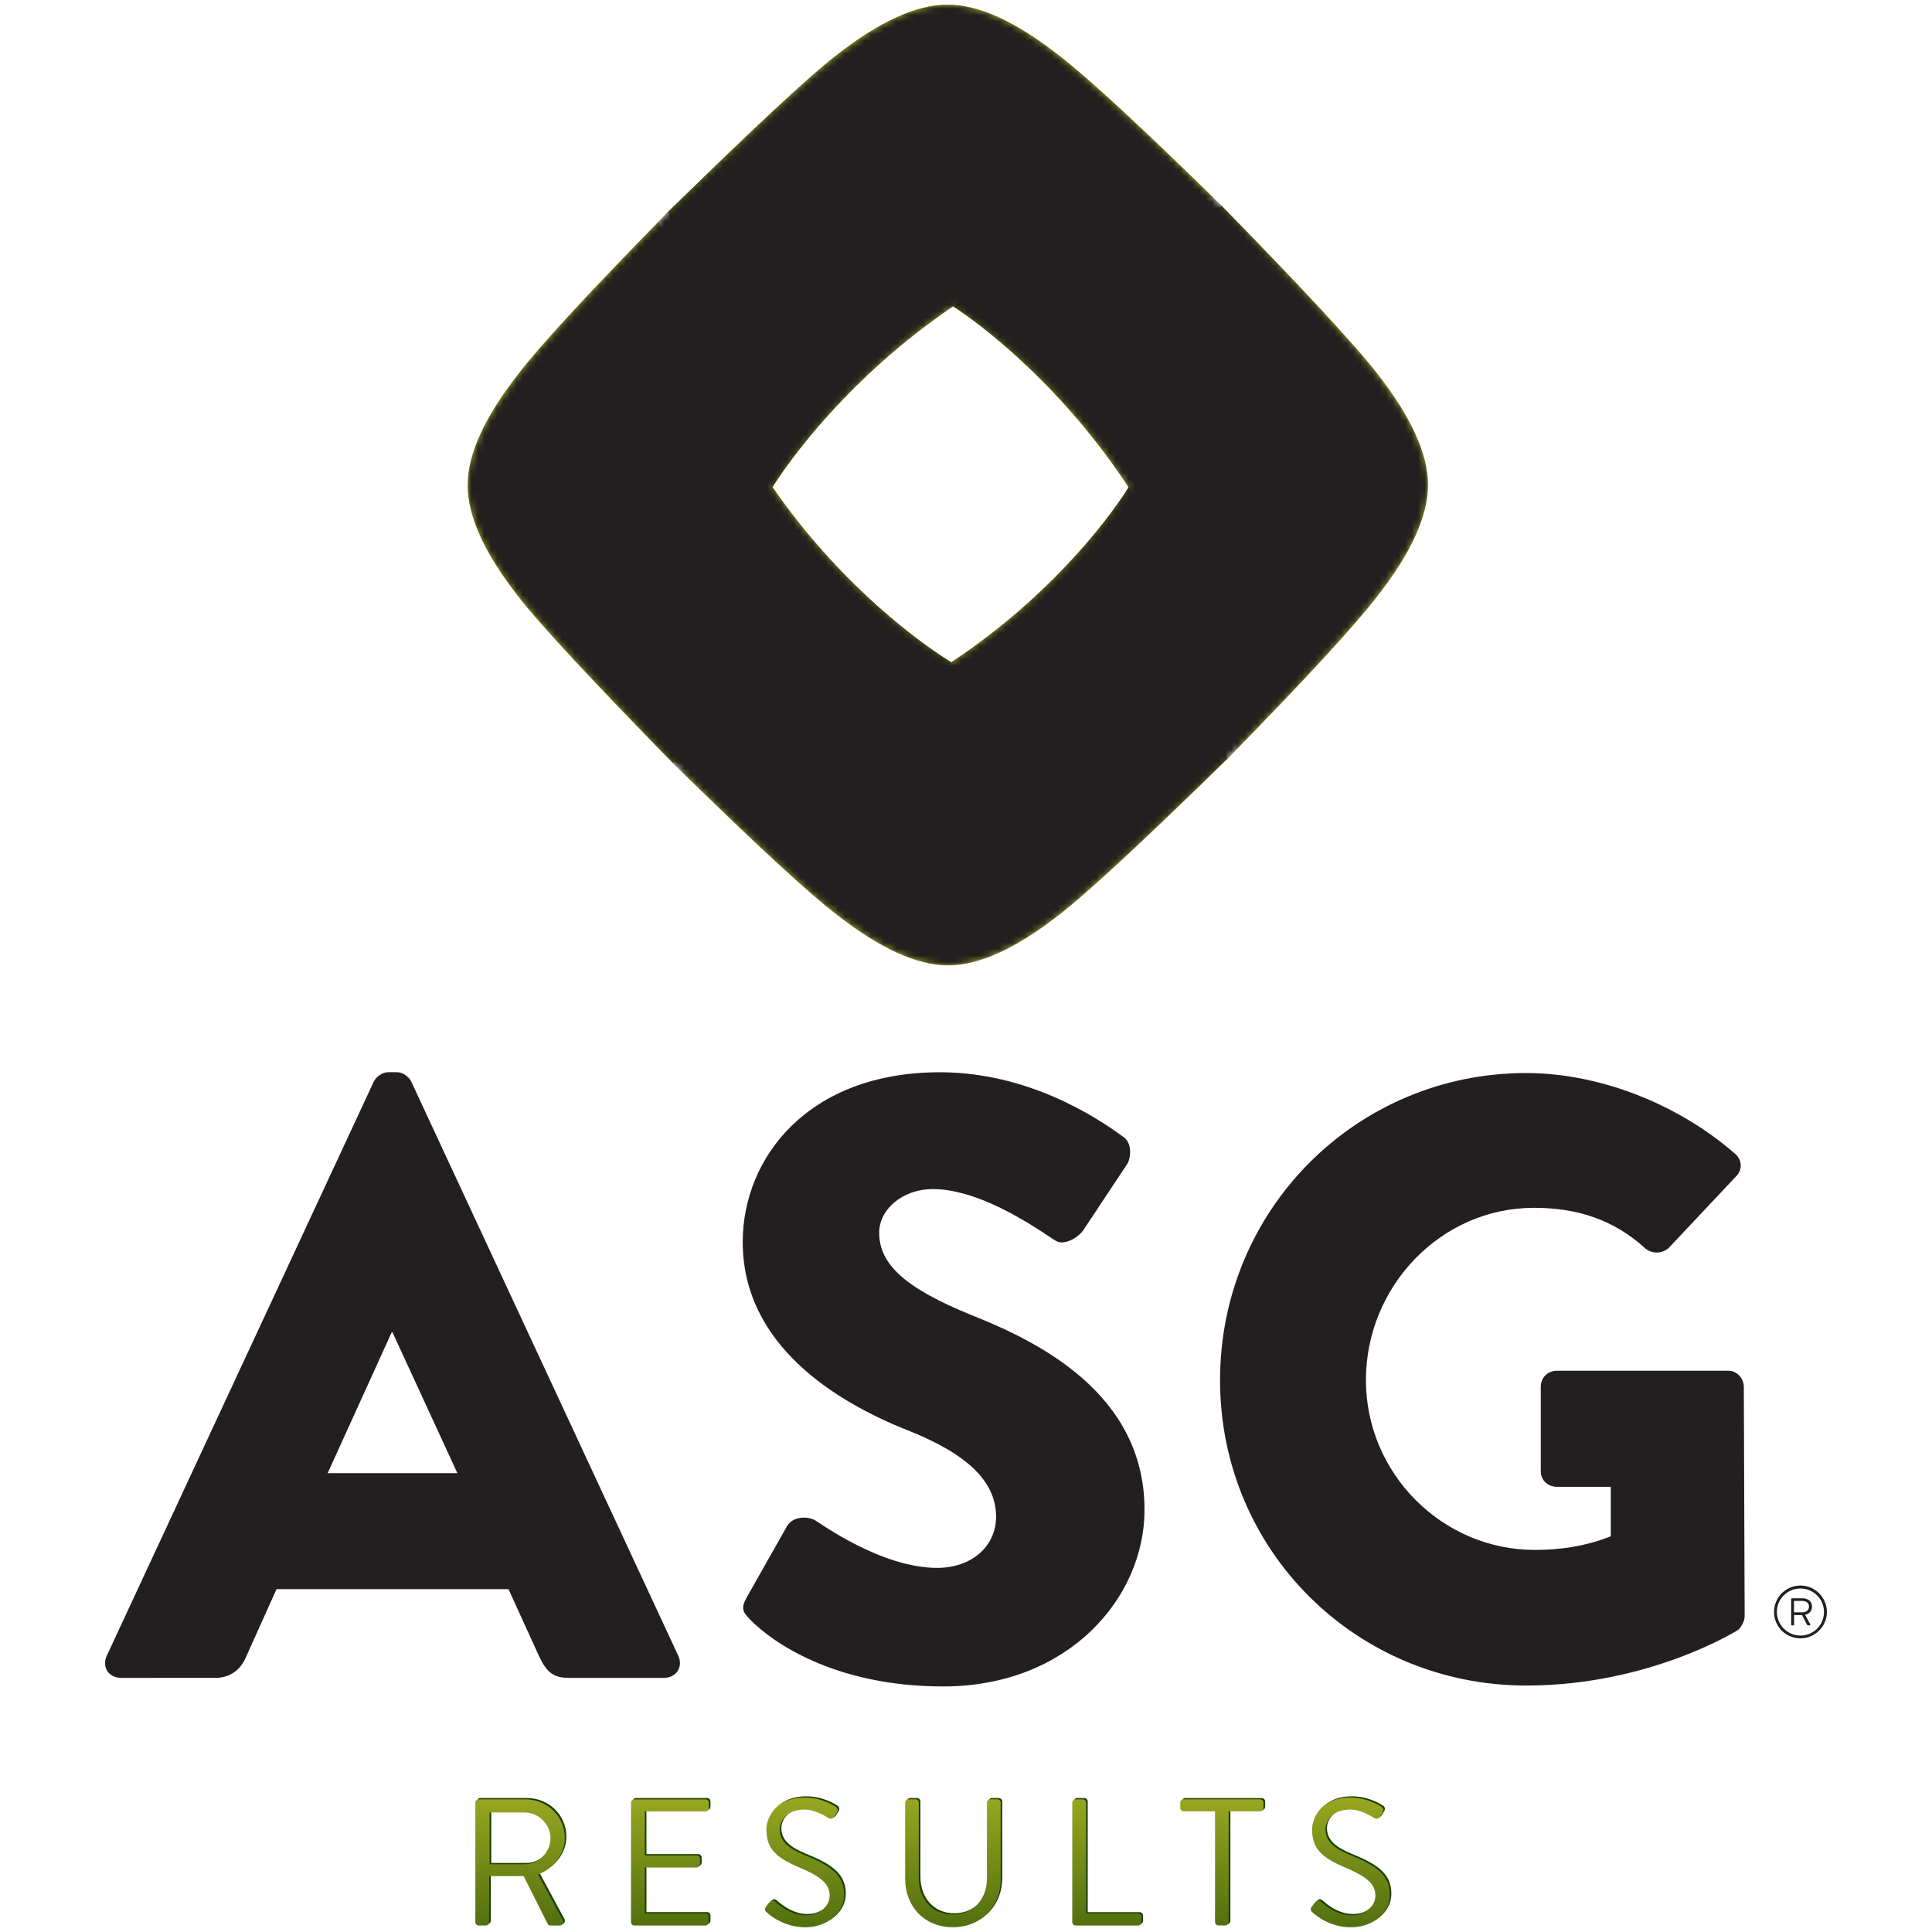 <?xml version="1.0" encoding="utf-8"?>
<!-- Generator: Adobe Illustrator 24.0.2, SVG Export Plug-In . SVG Version: 6.00 Build 0)  -->
<svg version="1.1" id="Layer_1" xmlns="http://www.w3.org/2000/svg" xmlns:xlink="http://www.w3.org/1999/xlink" x="0px" y="0px"
	 viewBox="0 0 300 300" style="enable-background:new 0 0 300 300;" xml:space="preserve">
<style type="text/css">
	.st0{clip-path:url(#SVGID_2_);}
	.st1{clip-path:url(#SVGID_4_);fill:#231F20;}
	.st2{clip-path:url(#SVGID_4_);fill:#174000;}
	.st3{clip-path:url(#SVGID_6_);fill:url(#SVGID_7_);}
	.st4{clip-path:url(#SVGID_9_);fill:url(#SVGID_10_);}
	.st5{clip-path:url(#SVGID_12_);fill:url(#SVGID_13_);}
	.st6{clip-path:url(#SVGID_15_);fill:url(#SVGID_16_);}
	.st7{clip-path:url(#SVGID_18_);fill:url(#SVGID_19_);}
	.st8{clip-path:url(#SVGID_21_);fill:url(#SVGID_22_);}
	.st9{clip-path:url(#SVGID_24_);fill:url(#SVGID_25_);}
	.st10{clip-path:url(#SVGID_27_);fill:url(#SVGID_28_);}
	.st11{clip-path:url(#SVGID_30_);fill:url(#SVGID_31_);}
	.st12{clip-path:url(#SVGID_33_);fill:url(#SVGID_34_);}
	.st13{clip-path:url(#SVGID_36_);fill:url(#SVGID_37_);}
	.st14{clip-path:url(#SVGID_39_);fill:url(#SVGID_40_);}
	.st15{clip-path:url(#SVGID_42_);fill:url(#SVGID_43_);}
	.st16{clip-path:url(#SVGID_45_);fill:url(#SVGID_46_);}
	.st17{clip-path:url(#SVGID_48_);fill:url(#SVGID_49_);}
	.st18{clip-path:url(#SVGID_51_);fill:url(#SVGID_52_);}
	.st19{filter:url(#Adobe_OpacityMaskFilter);}
	.st20{clip-path:url(#SVGID_54_);fill:url(#SVGID_56_);}
	.st21{clip-path:url(#SVGID_54_);mask:url(#SVGID_55_);fill:url(#SVGID_57_);}
	.st22{fill:#FFFFFF;}
	.st23{fill:#231F20;}
	.st24{fill:#263567;}
	.st25{fill:#ADB826;}
	.st26{clip-path:url(#SVGID_59_);fill:#FFFFFF;}
	.st27{clip-path:url(#SVGID_61_);fill:#FFFFFF;}
	.st28{clip-path:url(#SVGID_63_);fill:#FFFFFF;}
	.st29{clip-path:url(#SVGID_65_);fill:#FFFFFF;}
	.st30{clip-path:url(#SVGID_67_);fill:#FFFFFF;}
	.st31{clip-path:url(#SVGID_69_);fill:#FFFFFF;}
	.st32{clip-path:url(#SVGID_71_);fill:#FFFFFF;}
	.st33{clip-path:url(#SVGID_73_);fill:url(#SVGID_74_);}
	.st34{clip-path:url(#SVGID_76_);fill:url(#SVGID_77_);}
	.st35{clip-path:url(#SVGID_79_);fill:url(#SVGID_80_);}
	.st36{clip-path:url(#SVGID_82_);fill:url(#SVGID_83_);}
	.st37{clip-path:url(#SVGID_85_);fill:url(#SVGID_86_);}
	.st38{clip-path:url(#SVGID_88_);fill:url(#SVGID_89_);}
	.st39{clip-path:url(#SVGID_91_);fill:url(#SVGID_92_);}
	.st40{clip-path:url(#SVGID_94_);fill:url(#SVGID_95_);}
	.st41{clip-path:url(#SVGID_97_);fill:url(#SVGID_98_);}
	.st42{filter:url(#Adobe_OpacityMaskFilter_1_);}
	.st43{clip-path:url(#SVGID_100_);fill:url(#SVGID_102_);}
	.st44{clip-path:url(#SVGID_100_);mask:url(#SVGID_101_);fill:url(#SVGID_103_);}
</style>
<g>
	<defs>
		<rect id="SVGID_1_" x="16.31" y="0.73" width="267.38" height="298.54"/>
	</defs>
	<clipPath id="SVGID_2_">
		<use xlink:href="#SVGID_1_"  style="overflow:visible;"/>
	</clipPath>
	<g class="st0">
		<defs>
			<rect id="SVGID_3_" x="16.31" y="0.73" width="267.38" height="298.54"/>
		</defs>
		<clipPath id="SVGID_4_">
			<use xlink:href="#SVGID_3_"  style="overflow:visible;"/>
		</clipPath>
		<path class="st1" d="M16.58,257.1l41.46-89.15c0.4-0.79,1.33-1.46,2.25-1.46h1.32c0.93,0,1.85,0.66,2.25,1.46l41.46,89.15
			c0.79,1.72-0.27,3.44-2.25,3.44h-14.7c-2.38,0-3.44-0.79-4.64-3.31l-4.77-10.47H42.94l-4.77,10.6c-0.66,1.59-2.12,3.18-4.77,3.18
			H18.83C16.84,260.54,15.78,258.82,16.58,257.1 M71.02,228.75l-10.07-21.86h-0.13l-9.94,21.86H71.02z"/>
		<path class="st1" d="M116,247.95l6.22-10.99c1.06-1.72,3.58-1.46,4.5-0.79c0.53,0.26,10.07,7.29,18.81,7.29
			c5.3,0,9.14-3.31,9.14-7.95c0-5.56-4.64-9.8-13.64-13.38c-11.39-4.5-25.7-13.38-25.7-29.27c0-13.12,10.2-26.36,30.6-26.36
			c13.78,0,24.37,7.02,28.35,9.93c1.59,0.93,1.32,3.31,0.8,4.24l-6.76,10.2c-0.93,1.46-3.31,2.65-4.51,1.72
			c-1.19-0.66-10.86-7.95-18.94-7.95c-4.77,0-8.35,3.18-8.35,6.76c0,4.9,3.98,8.61,14.44,12.85c10.33,4.11,26.76,12.19,26.76,30.2
			c0,13.64-11.79,27.42-31.26,27.42c-17.22,0-26.76-7.15-29.8-10.2C115.34,250.34,114.94,249.81,116,247.95"/>
		<path class="st1" d="M237,166.62c11.13,0,23.32,4.64,32.32,12.45c1.19,0.93,1.32,2.52,0.27,3.58l-10.47,11.13
			c-1.06,0.93-2.52,0.93-3.58,0.13c-5.03-4.64-10.86-6.36-17.35-6.36c-14.44,0-26.09,12.19-26.09,26.76
			c0,14.44,11.79,26.36,26.23,26.36c3.84,0,7.82-0.53,11.79-2.12v-7.68h-8.35c-1.46,0-2.52-1.06-2.52-2.39v-13.11
			c0-1.46,1.06-2.52,2.52-2.52h26.63c1.33,0,2.38,1.19,2.38,2.52l0.13,35.63c0,0.66-0.53,1.72-1.06,2.12c0,0-13.64,8.61-32.85,8.61
			c-26.36,0-47.55-20.93-47.55-47.42S210.64,166.62,237,166.62"/>
		<path class="st1" d="M279.57,246.2c2.26,0,4.11,1.85,4.11,4.1c0,2.27-1.86,4.1-4.11,4.1c-2.27,0-4.1-1.83-4.1-4.1
			C275.47,248.05,277.31,246.2,279.57,246.2 M279.57,253.97c2.02,0,3.66-1.64,3.66-3.66c0-2.02-1.64-3.65-3.66-3.65
			c-2.02,0-3.66,1.63-3.66,3.65C275.92,252.32,277.56,253.97,279.57,253.97 M278.12,248.33c0-0.08,0.06-0.15,0.14-0.15h1.66
			c0.73,0,1.45,0.4,1.45,1.29c0,0.82-0.62,1.19-1.08,1.28l0.8,1.46c0.05,0.08,0.01,0.17-0.09,0.17h-0.26
			c-0.06,0-0.13-0.05-0.16-0.12l-0.76-1.48h-0.16h-1.07v1.46c0,0.09-0.03,0.15-0.14,0.15h-0.18c-0.08,0-0.14-0.07-0.14-0.15V248.33z
			 M279.92,250.36c0.51,0,0.98-0.33,0.98-0.89c0-0.66-0.51-0.88-1.12-0.88h-1.21v1.77H279.92z"/>
		<path class="st2" d="M74.06,279.73c0-0.28,0.22-0.53,0.53-0.53h7.25c3.36,0,6.1,2.63,6.1,5.96c0,2.58-1.71,4.73-4.14,5.71
			l3.84,7.11c0.19,0.36,0,0.81-0.48,0.81h-1.43c-0.25,0-0.39-0.14-0.45-0.25l-3.73-7.42h-5.35v7.14c0,0.28-0.25,0.53-0.53,0.53H74.6
			c-0.31,0-0.53-0.25-0.53-0.53V279.73z M81.71,289.28c2.15,0,4.03-1.79,4.03-4.09c0-2.13-1.88-3.95-4.03-3.95h-5.43v8.04H81.71z"/>
		<path class="st2" d="M98.23,279.73c0-0.28,0.22-0.53,0.53-0.53h11.03c0.31,0,0.53,0.25,0.53,0.53v0.81c0,0.28-0.23,0.53-0.53,0.53
			h-9.41v6.83h8.04c0.28,0,0.53,0.25,0.53,0.53v0.81c0,0.31-0.25,0.53-0.53,0.53h-8.04v7.14h9.41c0.31,0,0.53,0.25,0.53,0.53v0.81
			c0,0.28-0.23,0.53-0.53,0.53H98.76c-0.31,0-0.53-0.25-0.53-0.53V279.73z"/>
		<path class="st2" d="M119.2,295.86c0.14-0.17,0.28-0.36,0.42-0.53c0.28-0.36,0.59-0.59,0.98-0.25c0.2,0.17,2.24,2.13,4.73,2.13
			c2.27,0,3.75-1.43,3.75-3.08c0-1.93-1.68-3.08-4.9-4.42c-3.08-1.35-4.93-2.61-4.93-5.8c0-1.9,1.51-4.98,5.97-4.98
			c2.74,0,4.79,1.43,4.79,1.43c0.17,0.08,0.5,0.42,0.17,0.95c-0.11,0.17-0.22,0.36-0.34,0.53c-0.25,0.39-0.53,0.5-0.98,0.25
			c-0.2-0.11-1.96-1.29-3.67-1.29c-2.97,0-3.86,1.9-3.86,3.08c0,1.88,1.43,2.97,3.78,3.95c3.78,1.54,6.22,2.97,6.22,6.22
			c0,2.91-2.77,5.04-6.05,5.04c-3.3,0-5.54-1.93-5.91-2.27C119.14,296.62,118.86,296.39,119.2,295.86"/>
		<path class="st2" d="M140.79,279.73c0-0.28,0.25-0.53,0.53-0.53h1.07c0.31,0,0.53,0.25,0.53,0.53v11.68
			c0,3.19,1.99,5.68,5.26,5.68c3.3,0,5.32-2.44,5.32-5.63v-11.73c0-0.28,0.22-0.53,0.53-0.53h1.07c0.28,0,0.53,0.25,0.53,0.53v11.85
			c0,4.26-3.02,7.5-7.45,7.5c-4.4,0-7.39-3.25-7.39-7.5V279.73z"/>
		<path class="st2" d="M166.75,279.73c0-0.28,0.22-0.53,0.53-0.53h1.09c0.28,0,0.53,0.25,0.53,0.53v17.19h8.06
			c0.31,0,0.53,0.25,0.53,0.53v0.81c0,0.28-0.23,0.53-0.53,0.53h-9.69c-0.31,0-0.53-0.25-0.53-0.53V279.73z"/>
		<path class="st2" d="M188.92,281.08h-4.87c-0.31,0-0.53-0.25-0.53-0.53v-0.81c0-0.28,0.22-0.53,0.53-0.53h11.87
			c0.31,0,0.53,0.25,0.53,0.53v0.81c0,0.28-0.22,0.53-0.53,0.53h-4.87v17.19c0,0.28-0.25,0.53-0.53,0.53h-1.06
			c-0.28,0-0.53-0.25-0.53-0.53V281.08z"/>
		<path class="st2" d="M203.93,295.86c0.14-0.17,0.28-0.36,0.42-0.53c0.28-0.36,0.59-0.59,0.98-0.25c0.2,0.17,2.24,2.13,4.73,2.13
			c2.27,0,3.75-1.43,3.75-3.08c0-1.93-1.68-3.08-4.9-4.42c-3.08-1.35-4.93-2.61-4.93-5.8c0-1.9,1.51-4.98,5.96-4.98
			c2.74,0,4.79,1.43,4.79,1.43c0.17,0.08,0.5,0.42,0.17,0.95c-0.11,0.17-0.22,0.36-0.34,0.53c-0.25,0.39-0.53,0.5-0.98,0.25
			c-0.2-0.11-1.96-1.29-3.67-1.29c-2.97,0-3.86,1.9-3.86,3.08c0,1.88,1.43,2.97,3.78,3.95c3.78,1.54,6.22,2.97,6.22,6.22
			c0,2.91-2.77,5.04-6.05,5.04c-3.3,0-5.54-1.93-5.91-2.27C203.88,296.62,203.6,296.39,203.93,295.86"/>
	</g>
	<g class="st0">
		<defs>
			<path id="SVGID_5_" d="M76.02,281.44h5.43c2.15,0,4.03,1.82,4.03,3.95c0,2.3-1.88,4.09-4.03,4.09h-5.43V281.44z M74.34,279.39
				c-0.31,0-0.53,0.25-0.53,0.53v18.54c0,0.28,0.22,0.53,0.53,0.53h1.09c0.28,0,0.53-0.25,0.53-0.53v-7.14h5.35l3.73,7.42
				c0.06,0.11,0.2,0.25,0.45,0.25h1.43c0.48,0,0.67-0.45,0.48-0.81l-3.84-7.11c2.44-0.98,4.14-3.14,4.14-5.71
				c0-3.33-2.74-5.96-6.11-5.96H74.34z"/>
		</defs>
		<clipPath id="SVGID_6_">
			<use xlink:href="#SVGID_5_"  style="overflow:visible;"/>
		</clipPath>
		
			<linearGradient id="SVGID_7_" gradientUnits="userSpaceOnUse" x1="0.96" y1="301.357" x2="1.96" y2="301.357" gradientTransform="matrix(0 42.899 42.899 0 -12847.278 231.845)">
			<stop  offset="0" style="stop-color:#ADB826"/>
			<stop  offset="1" style="stop-color:#174000"/>
		</linearGradient>
		<rect x="73.81" y="279.39" class="st3" width="13.89" height="19.6"/>
	</g>
	<g class="st0">
		<defs>
			<path id="SVGID_8_" d="M98.51,279.39c-0.31,0-0.53,0.25-0.53,0.53v18.54c0,0.28,0.22,0.53,0.53,0.53h11.03
				c0.31,0,0.53-0.25,0.53-0.53v-0.81c0-0.28-0.22-0.53-0.53-0.53h-9.41v-7.14h8.04c0.28,0,0.53-0.22,0.53-0.53v-0.81
				c0-0.28-0.25-0.53-0.53-0.53h-8.04v-6.83h9.41c0.31,0,0.53-0.25,0.53-0.53v-0.81c0-0.28-0.22-0.53-0.53-0.53H98.51z"/>
		</defs>
		<clipPath id="SVGID_9_">
			<use xlink:href="#SVGID_8_"  style="overflow:visible;"/>
		</clipPath>
		
			<linearGradient id="SVGID_10_" gradientUnits="userSpaceOnUse" x1="0.96" y1="301.357" x2="1.96" y2="301.357" gradientTransform="matrix(0 42.899 42.899 0 -12824.009 231.845)">
			<stop  offset="0" style="stop-color:#ADB826"/>
			<stop  offset="1" style="stop-color:#174000"/>
		</linearGradient>
		<rect x="97.98" y="279.39" class="st4" width="12.1" height="19.6"/>
	</g>
	<g class="st0">
		<defs>
			<path id="SVGID_11_" d="M119,284.1c0,3.19,1.85,4.45,4.93,5.8c3.22,1.34,4.9,2.49,4.9,4.42c0,1.65-1.48,3.08-3.75,3.08
				c-2.49,0-4.54-1.96-4.73-2.13c-0.39-0.34-0.7-0.11-0.98,0.25c-0.14,0.17-0.28,0.36-0.42,0.53c-0.34,0.53-0.06,0.76,0.17,0.95
				c0.36,0.34,2.6,2.27,5.91,2.27c3.28,0,6.05-2.13,6.05-5.04c0-3.25-2.44-4.68-6.22-6.21c-2.35-0.98-3.78-2.07-3.78-3.95
				c0-1.18,0.9-3.08,3.86-3.08c1.71,0,3.47,1.18,3.67,1.29c0.45,0.25,0.73,0.14,0.98-0.25c0.11-0.17,0.22-0.36,0.34-0.53
				c0.34-0.53,0-0.87-0.17-0.95c0,0-2.04-1.43-4.79-1.43C120.52,279.11,119,282.19,119,284.1"/>
		</defs>
		<clipPath id="SVGID_12_">
			<use xlink:href="#SVGID_11_"  style="overflow:visible;"/>
		</clipPath>
		
			<linearGradient id="SVGID_13_" gradientUnits="userSpaceOnUse" x1="0.96" y1="301.355" x2="1.96" y2="301.355" gradientTransform="matrix(0 42.899 42.899 0 -12803.061 231.845)">
			<stop  offset="0" style="stop-color:#ADB826"/>
			<stop  offset="1" style="stop-color:#174000"/>
		</linearGradient>
		<rect x="118.61" y="279.11" class="st5" width="12.46" height="20.16"/>
	</g>
	<g class="st0">
		<defs>
			<path id="SVGID_14_" d="M153.78,279.39c-0.31,0-0.53,0.25-0.53,0.53v11.73c0,3.19-2.02,5.63-5.32,5.63
				c-3.28,0-5.26-2.49-5.26-5.68v-11.68c0-0.28-0.22-0.53-0.53-0.53h-1.06c-0.28,0-0.53,0.25-0.53,0.53v11.84c0,4.26,3,7.5,7.39,7.5
				c4.42,0,7.45-3.25,7.45-7.5v-11.84c0-0.28-0.25-0.53-0.53-0.53H153.78z"/>
		</defs>
		<clipPath id="SVGID_15_">
			<use xlink:href="#SVGID_14_"  style="overflow:visible;"/>
		</clipPath>
		
			<linearGradient id="SVGID_16_" gradientUnits="userSpaceOnUse" x1="0.96" y1="301.357" x2="1.96" y2="301.357" gradientTransform="matrix(0 42.899 42.899 0 -12780.082 231.845)">
			<stop  offset="0" style="stop-color:#ADB826"/>
			<stop  offset="1" style="stop-color:#174000"/>
		</linearGradient>
		<rect x="140.54" y="279.39" class="st6" width="14.84" height="19.88"/>
	</g>
	<g class="st0">
		<defs>
			<path id="SVGID_17_" d="M167.03,279.39c-0.31,0-0.53,0.25-0.53,0.53v18.54c0,0.28,0.22,0.53,0.53,0.53h9.69
				c0.31,0,0.53-0.25,0.53-0.53v-0.81c0-0.28-0.22-0.53-0.53-0.53h-8.07v-17.19c0-0.28-0.25-0.53-0.53-0.53H167.03z"/>
		</defs>
		<clipPath id="SVGID_18_">
			<use xlink:href="#SVGID_17_"  style="overflow:visible;"/>
		</clipPath>
		
			<linearGradient id="SVGID_19_" gradientUnits="userSpaceOnUse" x1="0.96" y1="301.357" x2="1.96" y2="301.357" gradientTransform="matrix(0 42.899 42.899 0 -12756.162 231.845)">
			<stop  offset="0" style="stop-color:#ADB826"/>
			<stop  offset="1" style="stop-color:#174000"/>
		</linearGradient>
		<rect x="166.5" y="279.39" class="st7" width="10.75" height="19.6"/>
	</g>
	<g class="st0">
		<defs>
			<path id="SVGID_20_" d="M183.8,279.39c-0.31,0-0.53,0.25-0.53,0.53v0.81c0,0.28,0.22,0.53,0.53,0.53h4.87v17.19
				c0,0.28,0.25,0.53,0.53,0.53h1.06c0.28,0,0.53-0.25,0.53-0.53v-17.19h4.87c0.31,0,0.53-0.25,0.53-0.53v-0.81
				c0-0.28-0.23-0.53-0.53-0.53H183.8z"/>
		</defs>
		<clipPath id="SVGID_21_">
			<use xlink:href="#SVGID_20_"  style="overflow:visible;"/>
		</clipPath>
		
			<linearGradient id="SVGID_22_" gradientUnits="userSpaceOnUse" x1="0.96" y1="301.357" x2="1.96" y2="301.357" gradientTransform="matrix(0 42.899 42.899 0 -12738.298 231.845)">
			<stop  offset="0" style="stop-color:#ADB826"/>
			<stop  offset="1" style="stop-color:#174000"/>
		</linearGradient>
		<rect x="183.27" y="279.39" class="st8" width="12.94" height="19.6"/>
	</g>
	<g class="st0">
		<defs>
			<path id="SVGID_23_" d="M203.74,284.1c0,3.19,1.85,4.45,4.93,5.8c3.22,1.34,4.9,2.49,4.9,4.42c0,1.65-1.48,3.08-3.75,3.08
				c-2.49,0-4.54-1.96-4.73-2.13c-0.39-0.34-0.7-0.11-0.98,0.25c-0.14,0.17-0.28,0.36-0.42,0.53c-0.34,0.53-0.06,0.76,0.17,0.95
				c0.36,0.34,2.6,2.27,5.91,2.27c3.28,0,6.05-2.13,6.05-5.04c0-3.25-2.43-4.68-6.22-6.21c-2.35-0.98-3.78-2.07-3.78-3.95
				c0-1.18,0.9-3.08,3.86-3.08c1.71,0,3.47,1.18,3.67,1.29c0.45,0.25,0.73,0.14,0.98-0.25c0.11-0.17,0.22-0.36,0.34-0.53
				c0.34-0.53,0-0.87-0.17-0.95c0,0-2.04-1.43-4.79-1.43C205.25,279.11,203.74,282.19,203.74,284.1"/>
		</defs>
		<clipPath id="SVGID_24_">
			<use xlink:href="#SVGID_23_"  style="overflow:visible;"/>
		</clipPath>
		
			<linearGradient id="SVGID_25_" gradientUnits="userSpaceOnUse" x1="0.96" y1="301.355" x2="1.96" y2="301.355" gradientTransform="matrix(0 42.899 42.899 0 -12718.33 231.845)">
			<stop  offset="0" style="stop-color:#ADB826"/>
			<stop  offset="1" style="stop-color:#174000"/>
		</linearGradient>
		<rect x="203.34" y="279.11" class="st9" width="12.46" height="20.16"/>
	</g>
	<g class="st0">
		<defs>
			<path id="SVGID_26_" d="M103.55,33.1C91.49,45.4,83.77,53.76,80.4,58.19c-5.18,6.64-7.78,12.36-7.78,17.16s2.6,10.52,7.78,17.16
				c3.33,4.36,12.35,13.99,24.13,26.02c17.81-1.92,33.01-8.68,43.11-15.73c0,0,0-0.01-0.01-0.01c-4.33-2.6-38.78-25.52-43.69-69.56
				c-0.03-0.19-0.09-0.24-0.16-0.24C103.67,32.98,103.57,33.08,103.55,33.1"/>
		</defs>
		<clipPath id="SVGID_27_">
			<use xlink:href="#SVGID_26_"  style="overflow:visible;"/>
		</clipPath>
		
			<linearGradient id="SVGID_28_" gradientUnits="userSpaceOnUse" x1="1.107" y1="301.472" x2="2.107" y2="301.472" gradientTransform="matrix(18.205 40.287 40.287 -18.205 -12050.392 5530.725)">
			<stop  offset="0" style="stop-color:#ADB826"/>
			<stop  offset="0.125" style="stop-color:#A5B124"/>
			<stop  offset="0.321" style="stop-color:#8E9F1E"/>
			<stop  offset="0.565" style="stop-color:#698215"/>
			<stop  offset="0.844" style="stop-color:#365908"/>
			<stop  offset="1" style="stop-color:#174000"/>
		</linearGradient>
		<polygon class="st10" points="134.91,4.83 179.73,104.01 85.34,146.67 40.52,47.48 		"/>
	</g>
	<g class="st0">
		<defs>
			<path id="SVGID_29_" d="M175.32,75.56c-2.6,4.33-25.56,38.08-70.8,42.96c0,0,0.4,0.4,0.44,0.43
				c12.3,12.06,20.66,19.78,25.09,23.15c6.64,5.18,12.36,7.78,17.16,7.78c4.8,0,10.51-2.59,17.16-7.78
				c4.43-3.38,14.14-12.45,26.44-24.51c0.17-0.16,0.37-0.36,0.33-0.72c0,0-1.33-10.77-6.01-22.38c-5.66-14.05-8.87-18.99-8.87-18.99
				c0,0.01-0.07-0.05-0.18-0.1c-0.1-0.05-0.22-0.1-0.35-0.1C175.58,75.31,175.43,75.37,175.32,75.56"/>
		</defs>
		<clipPath id="SVGID_30_">
			<use xlink:href="#SVGID_29_"  style="overflow:visible;"/>
		</clipPath>
		
			<linearGradient id="SVGID_31_" gradientUnits="userSpaceOnUse" x1="1.373" y1="301.037" x2="2.373" y2="301.037" gradientTransform="matrix(38.513 -12.554 -12.554 -38.513 3885.673 11719.861)">
			<stop  offset="0" style="stop-color:#ADB826"/>
			<stop  offset="0.125" style="stop-color:#A5B124"/>
			<stop  offset="0.321" style="stop-color:#8E9F1E"/>
			<stop  offset="0.565" style="stop-color:#698215"/>
			<stop  offset="0.844" style="stop-color:#365908"/>
			<stop  offset="1" style="stop-color:#174000"/>
		</linearGradient>
		<polygon class="st11" points="82.54,82.47 182.85,49.77 213.15,142.72 112.84,175.42 		"/>
	</g>
	<g class="st0">
		<defs>
			<path id="SVGID_32_" d="M147.14,0.73c-4.8,0-10.52,2.6-17.16,7.78c-4.43,3.38-14.14,12.54-26.44,24.59
				c-0.17,0.16-0.37,0.36-0.33,0.72c0,0,1.33,10.68,6.01,22.29c5.66,14.05,9.42,20.14,9.42,20.14c0-0.01,0.07,0.05,0.18,0.1
				c0.2,0.11,0.53,0.22,0.76-0.15c2.6-4.33,25.64-39.25,69.69-44.16c0.44-0.06,0.16-0.34,0.12-0.37
				c-12.3-12.06-20.66-19.77-25.09-23.15C157.66,3.32,151.94,0.73,147.14,0.73z"/>
		</defs>
		<clipPath id="SVGID_33_">
			<use xlink:href="#SVGID_32_"  style="overflow:visible;"/>
		</clipPath>
		
			<linearGradient id="SVGID_34_" gradientUnits="userSpaceOnUse" x1="0.709" y1="301.096" x2="1.709" y2="301.096" gradientTransform="matrix(-51.19 11.911 11.911 51.19 -3411.154 -15381.116)">
			<stop  offset="0" style="stop-color:#ADB826"/>
			<stop  offset="0.125" style="stop-color:#A5B124"/>
			<stop  offset="0.321" style="stop-color:#8E9F1E"/>
			<stop  offset="0.565" style="stop-color:#698215"/>
			<stop  offset="0.844" style="stop-color:#365908"/>
			<stop  offset="1" style="stop-color:#174000"/>
		</linearGradient>
		<polygon class="st12" points="206.45,72.67 107.62,95.67 86.43,4.62 185.26,-18.37 		"/>
	</g>
	<g class="st0">
		<defs>
			<path id="SVGID_35_" d="M188.73,31.37c0,0-10.77,1.33-22.38,6.01c-14.05,5.66-18.99,8.87-18.99,8.87
				c0.03,0.01-0.51,0.6,0.05,0.93c4.33,2.6,38.14,26.19,43.05,70.24c0.06,0.44,0.31,0.21,0.34,0.17
				c12.06-12.3,19.77-20.71,23.15-25.14c5.18-6.64,7.78-12.36,7.78-17.16s-2.6-10.51-7.78-17.16C210.57,53.72,201.5,44,189.45,31.7
				c-0.15-0.15-0.32-0.33-0.62-0.33C188.8,31.37,188.76,31.37,188.73,31.37"/>
		</defs>
		<clipPath id="SVGID_36_">
			<use xlink:href="#SVGID_35_"  style="overflow:visible;"/>
		</clipPath>
		
			<linearGradient id="SVGID_37_" gradientUnits="userSpaceOnUse" x1="0.952" y1="300.695" x2="1.952" y2="300.695" gradientTransform="matrix(-8.964 -37.718 -37.718 8.964 11531.299 -2597.973)">
			<stop  offset="0" style="stop-color:#ADB826"/>
			<stop  offset="0.125" style="stop-color:#A5B124"/>
			<stop  offset="0.321" style="stop-color:#8E9F1E"/>
			<stop  offset="0.565" style="stop-color:#698215"/>
			<stop  offset="0.844" style="stop-color:#365908"/>
			<stop  offset="1" style="stop-color:#174000"/>
		</linearGradient>
		<polygon class="st13" points="150.85,134.71 127.38,35.99 217.73,14.52 241.19,113.24 		"/>
	</g>
	<g class="st0">
		<defs>
			<path id="SVGID_38_" d="M147.14,0.73c-4.8,0-10.52,2.6-17.16,7.78c-4.43,3.38-14.14,12.54-26.44,24.59
				c-0.17,0.16-0.37,0.36-0.33,0.72c0,0,1.33,10.68,6.01,22.29c5.66,14.05,9.42,20.14,9.42,20.14c0-0.01,0.07,0.05,0.18,0.1
				c0.2,0.11,0.53,0.22,0.76-0.15c2.6-4.33,25.64-39.25,69.69-44.16c0.44-0.06,0.16-0.34,0.12-0.37
				c-12.3-12.06-20.66-19.77-25.09-23.15C157.66,3.32,151.94,0.73,147.14,0.73z"/>
		</defs>
		<clipPath id="SVGID_39_">
			<use xlink:href="#SVGID_38_"  style="overflow:visible;"/>
		</clipPath>
		
			<linearGradient id="SVGID_40_" gradientUnits="userSpaceOnUse" x1="0.709" y1="301.096" x2="1.709" y2="301.096" gradientTransform="matrix(-51.19 11.911 11.911 51.19 -3411.154 -15381.116)">
			<stop  offset="0" style="stop-color:#ADB826"/>
			<stop  offset="0.125" style="stop-color:#A5B124"/>
			<stop  offset="0.321" style="stop-color:#8E9F1E"/>
			<stop  offset="0.565" style="stop-color:#698215"/>
			<stop  offset="0.844" style="stop-color:#365908"/>
			<stop  offset="1" style="stop-color:#174000"/>
		</linearGradient>
		<polygon class="st14" points="206.45,72.67 107.62,95.67 86.43,4.62 185.26,-18.37 		"/>
	</g>
	<g class="st0">
		<defs>
			<path id="SVGID_41_" d="M175.32,75.56c-2.6,4.33-25.44,37.91-70.68,42.79c0,0-0.24,0.04-0.12,0.16c0.54,0.54,0.84,0.83,1.36,1.34
				c45.19-6.52,69.51-36.31,72.33-40.35c0.12-0.17,0.21-0.5-0.06-0.9c-1.57-3.13-1.9-3.1-1.9-3.1c0,0.01-0.07-0.05-0.18-0.1
				c-0.1-0.05-0.22-0.1-0.35-0.1C175.58,75.31,175.43,75.37,175.32,75.56"/>
		</defs>
		<clipPath id="SVGID_42_">
			<use xlink:href="#SVGID_41_"  style="overflow:visible;"/>
		</clipPath>
		
			<linearGradient id="SVGID_43_" gradientUnits="userSpaceOnUse" x1="1.142" y1="300.94" x2="2.142" y2="300.94" gradientTransform="matrix(73.03 -56.689 -56.689 -73.03 17088.326 22162.984)">
			<stop  offset="0" style="stop-color:#EFFADC"/>
			<stop  offset="0.22" style="stop-color:#C2C460"/>
			<stop  offset="0.277" style="stop-color:#BFC258"/>
			<stop  offset="0.365" style="stop-color:#B7BE41"/>
			<stop  offset="0.449" style="stop-color:#ADB826"/>
			<stop  offset="0.518" style="stop-color:#A5B124"/>
			<stop  offset="0.626" style="stop-color:#8E9F1E"/>
			<stop  offset="0.76" style="stop-color:#698215"/>
			<stop  offset="0.914" style="stop-color:#365908"/>
			<stop  offset="1" style="stop-color:#174000"/>
		</linearGradient>
		<polygon class="st15" points="82.82,92.06 150.58,39.45 199.99,103.11 132.23,155.71 		"/>
	</g>
	<g class="st0">
		<defs>
			<path id="SVGID_44_" d="M150.68,44.33c-3.05,1.54-3.33,1.93-3.33,1.93c0.03,0.01-0.51,0.6,0.05,0.93
				c4.33,2.6,38.14,26.19,43.05,70.24c0.06,0.44,0.31,0.21,0.34,0.17c0.4-0.4,0.78-0.79,1.16-1.19
				c-4.87-45.05-36.1-69.08-40.26-71.7c-0.55-0.35-0.4-0.34-0.42-0.34c0,0-0.18-0.11-0.37-0.11
				C150.83,44.26,150.75,44.28,150.68,44.33"/>
		</defs>
		<clipPath id="SVGID_45_">
			<use xlink:href="#SVGID_44_"  style="overflow:visible;"/>
		</clipPath>
		
			<linearGradient id="SVGID_46_" gradientUnits="userSpaceOnUse" x1="0.888" y1="300.879" x2="1.888" y2="300.879" gradientTransform="matrix(-61.001 -60.667 -60.667 61.001 18500.078 -18195.992)">
			<stop  offset="0" style="stop-color:#EFFADC"/>
			<stop  offset="0.22" style="stop-color:#C2C460"/>
			<stop  offset="0.277" style="stop-color:#BFC258"/>
			<stop  offset="0.365" style="stop-color:#B7BE41"/>
			<stop  offset="0.449" style="stop-color:#ADB826"/>
			<stop  offset="0.518" style="stop-color:#A5B124"/>
			<stop  offset="0.626" style="stop-color:#8E9F1E"/>
			<stop  offset="0.76" style="stop-color:#698215"/>
			<stop  offset="0.914" style="stop-color:#365908"/>
			<stop  offset="1" style="stop-color:#174000"/>
		</linearGradient>
		<polygon class="st16" points="169.53,140.43 110.04,81.27 169.28,21.7 228.77,80.86 		"/>
	</g>
	<g class="st0">
		<defs>
			<path id="SVGID_47_" d="M116.53,72.36c1.35,2.64,2.12,3.89,2.12,3.89c0-0.01,0.07,0.05,0.18,0.1c0.2,0.11,0.53,0.22,0.76-0.15
				c2.6-4.33,25.79-39.08,69.84-44c0.44-0.06,0.01-0.5-0.03-0.54c-0.34-0.33-0.66-0.64-0.99-0.97
				C146.7,35.54,122.66,64.25,116.53,72.36"/>
		</defs>
		<clipPath id="SVGID_48_">
			<use xlink:href="#SVGID_47_"  style="overflow:visible;"/>
		</clipPath>
		
			<linearGradient id="SVGID_49_" gradientUnits="userSpaceOnUse" x1="0.869" y1="301.112" x2="1.869" y2="301.112" gradientTransform="matrix(-74.334 63.334 63.334 74.334 -18821.4 -22410.883)">
			<stop  offset="0" style="stop-color:#EFFADC"/>
			<stop  offset="0.22" style="stop-color:#C2C460"/>
			<stop  offset="0.277" style="stop-color:#BFC258"/>
			<stop  offset="0.365" style="stop-color:#B7BE41"/>
			<stop  offset="0.449" style="stop-color:#ADB826"/>
			<stop  offset="0.518" style="stop-color:#A5B124"/>
			<stop  offset="0.626" style="stop-color:#8E9F1E"/>
			<stop  offset="0.76" style="stop-color:#698215"/>
			<stop  offset="0.914" style="stop-color:#365908"/>
			<stop  offset="1" style="stop-color:#174000"/>
		</linearGradient>
		<polygon class="st17" points="212.5,57.27 147.37,112.77 93.88,49.99 159.01,-5.51 		"/>
	</g>
	<g class="st0">
		<defs>
			<path id="SVGID_50_" d="M103.55,33.1c-0.27,0.28-0.97,0.99-1.24,1.26c5.99,42.8,34.57,66.25,41.11,71.16
				c1.48-0.87,2.9-1.76,4.27-2.67c-0.01,0-0.07-0.06-0.08-0.06c-4.33-2.6-38.78-25.52-43.69-69.56c-0.03-0.19-0.09-0.24-0.16-0.24
				C103.67,32.98,103.57,33.08,103.55,33.1"/>
		</defs>
		<clipPath id="SVGID_51_">
			<use xlink:href="#SVGID_50_"  style="overflow:visible;"/>
		</clipPath>
		
			<linearGradient id="SVGID_52_" gradientUnits="userSpaceOnUse" x1="1.098" y1="301.135" x2="2.098" y2="301.135" gradientTransform="matrix(70.085 69.276 69.276 -70.085 -20845.047 21067.019)">
			<stop  offset="0" style="stop-color:#EFFADC"/>
			<stop  offset="0.22" style="stop-color:#C2C460"/>
			<stop  offset="0.277" style="stop-color:#BFC258"/>
			<stop  offset="0.365" style="stop-color:#B7BE41"/>
			<stop  offset="0.449" style="stop-color:#ADB826"/>
			<stop  offset="0.518" style="stop-color:#A5B124"/>
			<stop  offset="0.626" style="stop-color:#8E9F1E"/>
			<stop  offset="0.76" style="stop-color:#698215"/>
			<stop  offset="0.914" style="stop-color:#365908"/>
			<stop  offset="1" style="stop-color:#174000"/>
		</linearGradient>
		<polygon class="st18" points="124.74,10.29 183.96,68.82 125.27,128.2 66.05,69.67 		"/>
	</g>
	<g class="st0">
		<defs>
			<path id="SVGID_53_" d="M109.39,117.7c-0.4,0.06-0.8,0.13-1.21,0.19C108.59,117.83,108.99,117.76,109.39,117.7 M113.22,117.01
				c-0.43,0.09-0.86,0.17-1.29,0.25C112.36,117.18,112.79,117.1,113.22,117.01 M116.8,116.23c-0.35,0.08-0.71,0.16-1.06,0.24
				C116.09,116.39,116.45,116.31,116.8,116.23 M120.91,115.14c-0.24,0.07-0.47,0.14-0.71,0.21
				C120.44,115.28,120.67,115.21,120.91,115.14 M124.7,113.96L124.7,113.96 M127.98,112.81c-0.38,0.14-0.77,0.28-1.15,0.42
				C127.21,113.09,127.6,112.95,127.98,112.81 M130.33,111.89c-0.03,0.01-0.06,0.03-0.09,0.04
				C130.27,111.91,130.3,111.9,130.33,111.89 M130.4,111.86c-0.01,0-0.02,0.01-0.02,0.01C130.38,111.87,130.39,111.87,130.4,111.86
				 M131.08,111.59L131.08,111.59 M134.91,109.9c-0.31,0.14-0.62,0.29-0.93,0.44C134.29,110.19,134.6,110.04,134.91,109.9
				 M137.95,108.42c-0.36,0.19-0.73,0.37-1.1,0.55C137.22,108.79,137.59,108.6,137.95,108.42 M140.72,106.96
				c-0.34,0.19-0.7,0.38-1.04,0.56C140.03,107.33,140.38,107.15,140.72,106.96 M143.46,105.4c-0.25,0.15-0.51,0.29-0.76,0.44
				C142.95,105.69,143.21,105.55,143.46,105.4 M146.71,103.38c-0.32,0.21-0.64,0.41-0.96,0.62
				C146.07,103.8,146.39,103.59,146.71,103.38 M147.62,102.78c-2.62-1.57-16.23-10.57-27.68-27.16c2.35-3.73,11.76-17,28.07-28.06
				c3.54,2.26,16.42,11.62,27.24,28.11c-1.73,2.84-10.75,16.08-27.56,27.17C147.69,102.84,147.62,102.78,147.62,102.78 M147.14,0.73
				c-4.8,0-10.52,2.6-17.16,7.78c-4.42,3.38-14.13,12.52-26.41,24.56c-0.01,0.01-0.03,0.02-0.03,0.03
				C91.49,45.4,83.77,53.76,80.4,58.19c-5.18,6.64-7.78,12.36-7.78,17.16s2.6,10.52,7.78,17.16c3.33,4.36,12.22,13.85,24,25.88
				c0.01,0,0.02,0,0.03,0c-0.01,0-0.03,0-0.04,0.01c0,0,0.54,0.53,0.57,0.57c12.3,12.06,20.66,19.78,25.09,23.15
				c6.64,5.18,12.36,7.78,17.16,7.78c4.8,0,10.51-2.59,17.16-7.78c4.43-3.38,14.14-12.45,26.44-24.51c0.04-0.04,0.09-0.08,0.13-0.13
				c11.98-12.22,19.65-20.6,23.02-25.01c5.18-6.64,7.78-12.36,7.78-17.16s-2.6-10.51-7.78-17.16C210.57,53.72,201.5,44,189.45,31.7
				c-0.05-0.05-0.11-0.11-0.18-0.16c-12.23-11.99-20.56-19.67-24.97-23.03C157.66,3.32,151.94,0.73,147.14,0.73z"/>
		</defs>
		<clipPath id="SVGID_54_">
			<use xlink:href="#SVGID_53_"  style="overflow:visible;"/>
		</clipPath>
		<defs>
			<filter id="Adobe_OpacityMaskFilter" filterUnits="userSpaceOnUse" x="17.72" y="-54.15" width="258.91" height="258.92">
				<feColorMatrix  type="matrix" values="1 0 0 0 0  0 1 0 0 0  0 0 1 0 0  0 0 0 1 0"/>
			</filter>
		</defs>
		<mask maskUnits="userSpaceOnUse" x="17.72" y="-54.15" width="258.91" height="258.92" id="SVGID_55_">
			<g class="st19">
				
					<linearGradient id="SVGID_56_" gradientUnits="userSpaceOnUse" x1="1.025" y1="300.957" x2="2.025" y2="300.957" gradientTransform="matrix(124.666 -283.999 -283.999 -124.666 85406.477 38078.031)">
					<stop  offset="0" style="stop-color:#FFFFFF"/>
					<stop  offset="0.063" style="stop-color:#DADADA"/>
					<stop  offset="0.16" style="stop-color:#A7A7A7"/>
					<stop  offset="0.262" style="stop-color:#7B7B7B"/>
					<stop  offset="0.367" style="stop-color:#555555"/>
					<stop  offset="0.475" style="stop-color:#363636"/>
					<stop  offset="0.588" style="stop-color:#1E1E1E"/>
					<stop  offset="0.707" style="stop-color:#0D0D0D"/>
					<stop  offset="0.838" style="stop-color:#030303"/>
					<stop  offset="1" style="stop-color:#000000"/>
				</linearGradient>
				<polygon class="st20" points="17.72,125.79 96.71,-54.15 276.63,24.83 197.64,204.77 				"/>
			</g>
		</mask>
		
			<linearGradient id="SVGID_57_" gradientUnits="userSpaceOnUse" x1="1.025" y1="300.957" x2="2.025" y2="300.957" gradientTransform="matrix(124.666 -283.999 -283.999 -124.666 85406.477 38078.031)">
			<stop  offset="0" style="stop-color:#231F20"/>
			<stop  offset="1" style="stop-color:#231F20"/>
		</linearGradient>
		<polygon class="st21" points="17.72,125.79 96.71,-54.15 276.63,24.83 197.64,204.77 		"/>
	</g>
</g>
<g>
	<g>
		<g>
			<defs>
				<path id="SVGID_78_" d="M147.14,312.27c-4.8,0-10.52,2.6-17.16,7.78c-4.43,3.38-14.14,12.54-26.44,24.59
					c-0.17,0.16-0.37,0.36-0.33,0.72c0,0,1.33,10.68,6.01,22.29c5.66,14.05,9.42,20.14,9.42,20.14c0-0.01,0.07,0.05,0.18,0.1
					c0.2,0.11,0.53,0.22,0.76-0.15c2.6-4.33,25.64-39.25,69.69-44.16c0.44-0.06,0.16-0.34,0.12-0.37
					c-12.3-12.06-20.66-19.77-25.09-23.15C157.66,314.86,151.94,312.27,147.14,312.27z"/>
			</defs>
			<clipPath id="SVGID_59_">
				<use xlink:href="#SVGID_78_"  style="overflow:visible;"/>
			</clipPath>
			
				<linearGradient id="SVGID_61_" gradientUnits="userSpaceOnUse" x1="2.052" y1="306.869" x2="3.052" y2="306.869" gradientTransform="matrix(-51.19 11.911 11.911 51.19 -3411.154 -15381.116)">
				<stop  offset="0" style="stop-color:#ADB826"/>
				<stop  offset="0.125" style="stop-color:#A5B124"/>
				<stop  offset="0.321" style="stop-color:#8E9F1E"/>
				<stop  offset="0.565" style="stop-color:#698215"/>
				<stop  offset="0.844" style="stop-color:#365908"/>
				<stop  offset="1" style="stop-color:#174000"/>
			</linearGradient>
			<polygon style="clip-path:url(#SVGID_59_);fill:url(#SVGID_61_);" points="206.45,384.21 107.62,407.21 86.43,316.16 
				185.26,293.16 			"/>
		</g>
		<g>
			<defs>
				<path id="SVGID_84_" d="M147.14,312.27c-4.8,0-10.52,2.6-17.16,7.78c-4.43,3.38-14.14,12.54-26.44,24.59
					c-0.17,0.16-0.37,0.36-0.33,0.72c0,0,1.33,10.68,6.01,22.29c5.66,14.05,9.42,20.14,9.42,20.14c0-0.01,0.07,0.05,0.18,0.1
					c0.2,0.11,0.53,0.22,0.76-0.15c2.6-4.33,25.64-39.25,69.69-44.16c0.44-0.06,0.16-0.34,0.12-0.37
					c-12.3-12.06-20.66-19.77-25.09-23.15C157.66,314.86,151.94,312.27,147.14,312.27z"/>
			</defs>
			<clipPath id="SVGID_63_">
				<use xlink:href="#SVGID_84_"  style="overflow:visible;"/>
			</clipPath>
			
				<linearGradient id="SVGID_65_" gradientUnits="userSpaceOnUse" x1="2.052" y1="306.869" x2="3.052" y2="306.869" gradientTransform="matrix(-51.19 11.911 11.911 51.19 -3411.154 -15381.116)">
				<stop  offset="0" style="stop-color:#ADB826"/>
				<stop  offset="0.125" style="stop-color:#A5B124"/>
				<stop  offset="0.321" style="stop-color:#8E9F1E"/>
				<stop  offset="0.565" style="stop-color:#698215"/>
				<stop  offset="0.844" style="stop-color:#365908"/>
				<stop  offset="1" style="stop-color:#174000"/>
			</linearGradient>
			<polygon style="clip-path:url(#SVGID_63_);fill:url(#SVGID_65_);" points="206.45,384.21 107.62,407.21 86.43,316.16 
				185.26,293.16 			"/>
		</g>
		<g>
			<defs>
				<path id="SVGID_99_" d="M109.39,429.24c-0.4,0.06-0.8,0.13-1.21,0.19C108.59,429.37,108.99,429.3,109.39,429.24 M113.22,428.55
					c-0.43,0.09-0.86,0.17-1.29,0.25C112.36,428.72,112.79,428.64,113.22,428.55 M116.8,427.77c-0.35,0.08-0.71,0.16-1.06,0.24
					C116.09,427.93,116.45,427.85,116.8,427.77 M120.91,426.68c-0.24,0.07-0.47,0.14-0.71,0.21
					C120.44,426.82,120.67,426.75,120.91,426.68 M124.7,425.5L124.7,425.5 M127.98,424.34c-0.38,0.14-0.77,0.28-1.15,0.42
					C127.21,424.62,127.6,424.49,127.98,424.34 M130.33,423.43c-0.03,0.01-0.06,0.03-0.09,0.04
					C130.27,423.45,130.3,423.44,130.33,423.43 M130.4,423.4c-0.01,0-0.02,0.01-0.02,0.01C130.38,423.41,130.39,423.4,130.4,423.4
					 M131.08,423.13L131.08,423.13 M134.91,421.44c-0.31,0.14-0.62,0.29-0.93,0.44C134.29,421.73,134.6,421.58,134.91,421.44
					 M137.95,419.95c-0.37,0.19-0.73,0.37-1.1,0.55C137.22,420.33,137.59,420.14,137.95,419.95 M140.72,418.49
					c-0.34,0.19-0.7,0.38-1.05,0.56C140.03,418.87,140.38,418.68,140.72,418.49 M143.46,416.94c-0.25,0.15-0.51,0.29-0.76,0.44
					C142.95,417.23,143.21,417.09,143.46,416.94 M146.71,414.92c-0.32,0.21-0.64,0.41-0.96,0.62
					C146.07,415.34,146.39,415.13,146.71,414.92 M147.62,414.32c-2.62-1.57-16.23-10.57-27.68-27.16c2.35-3.73,11.76-17,28.07-28.06
					c3.54,2.26,16.42,11.62,27.24,28.11c-1.73,2.83-10.75,16.08-27.56,27.17C147.69,414.38,147.62,414.32,147.62,414.32
					 M147.14,312.27c-4.8,0-10.52,2.6-17.16,7.78c-4.42,3.38-14.13,12.52-26.41,24.56c-0.01,0.01-0.03,0.02-0.03,0.03
					c-12.06,12.3-19.78,20.66-23.15,25.09c-5.18,6.64-7.78,12.36-7.78,17.16s2.6,10.52,7.78,17.16c3.33,4.36,12.22,13.85,24,25.88
					c0.01,0,0.02,0,0.03,0c-0.01,0-0.03,0.01-0.04,0.01c0,0,0.54,0.53,0.57,0.57c12.3,12.06,20.66,19.78,25.09,23.15
					c6.64,5.18,12.36,7.78,17.16,7.78c4.8,0,10.51-2.59,17.16-7.78c4.43-3.38,14.14-12.45,26.44-24.51
					c0.04-0.04,0.09-0.08,0.13-0.13c11.98-12.22,19.65-20.6,23.02-25.01c5.18-6.64,7.78-12.36,7.78-17.16s-2.6-10.52-7.78-17.16
					c-3.38-4.43-12.45-14.14-24.51-26.44c-0.05-0.05-0.11-0.11-0.18-0.16c-12.23-11.99-20.56-19.67-24.97-23.03
					C157.66,314.86,151.94,312.27,147.14,312.27z"/>
			</defs>
			<clipPath id="SVGID_67_">
				<use xlink:href="#SVGID_99_"  style="overflow:visible;"/>
			</clipPath>
			<defs>
				<filter id="Adobe_OpacityMaskFilter_1_" filterUnits="userSpaceOnUse" x="17.72" y="257.38" width="258.91" height="258.92">
					<feColorMatrix  type="matrix" values="1 0 0 0 0  0 1 0 0 0  0 0 1 0 0  0 0 0 1 0"/>
				</filter>
			</defs>
			<mask maskUnits="userSpaceOnUse" x="17.72" y="257.38" width="258.91" height="258.92" id="SVGID_69_">
				<g class="st42">
					
						<linearGradient id="SVGID_71_" gradientUnits="userSpaceOnUse" x1="0.105" y1="300.553" x2="1.105" y2="300.553" gradientTransform="matrix(124.666 -283.999 -283.999 -124.666 85406.477 38078.031)">
						<stop  offset="0" style="stop-color:#FFFFFF"/>
						<stop  offset="0.063" style="stop-color:#DADADA"/>
						<stop  offset="0.16" style="stop-color:#A7A7A7"/>
						<stop  offset="0.262" style="stop-color:#7B7B7B"/>
						<stop  offset="0.367" style="stop-color:#555555"/>
						<stop  offset="0.475" style="stop-color:#363636"/>
						<stop  offset="0.588" style="stop-color:#1E1E1E"/>
						<stop  offset="0.707" style="stop-color:#0D0D0D"/>
						<stop  offset="0.838" style="stop-color:#030303"/>
						<stop  offset="1" style="stop-color:#000000"/>
					</linearGradient>
					<polygon style="clip-path:url(#SVGID_67_);fill:url(#SVGID_71_);" points="17.72,437.32 96.71,257.38 276.63,336.36 
						197.64,516.3 					"/>
				</g>
			</mask>
			
				<linearGradient id="SVGID_73_" gradientUnits="userSpaceOnUse" x1="0.105" y1="300.553" x2="1.105" y2="300.553" gradientTransform="matrix(124.666 -283.999 -283.999 -124.666 85406.477 38078.031)">
				<stop  offset="0" style="stop-color:#231F20"/>
				<stop  offset="1" style="stop-color:#231F20"/>
			</linearGradient>
			<polygon style="clip-path:url(#SVGID_67_);mask:url(#SVGID_69_);fill:url(#SVGID_73_);" points="17.72,437.32 96.71,257.38 
				276.63,336.36 197.64,516.3 			"/>
		</g>
	</g>
</g>
</svg>
